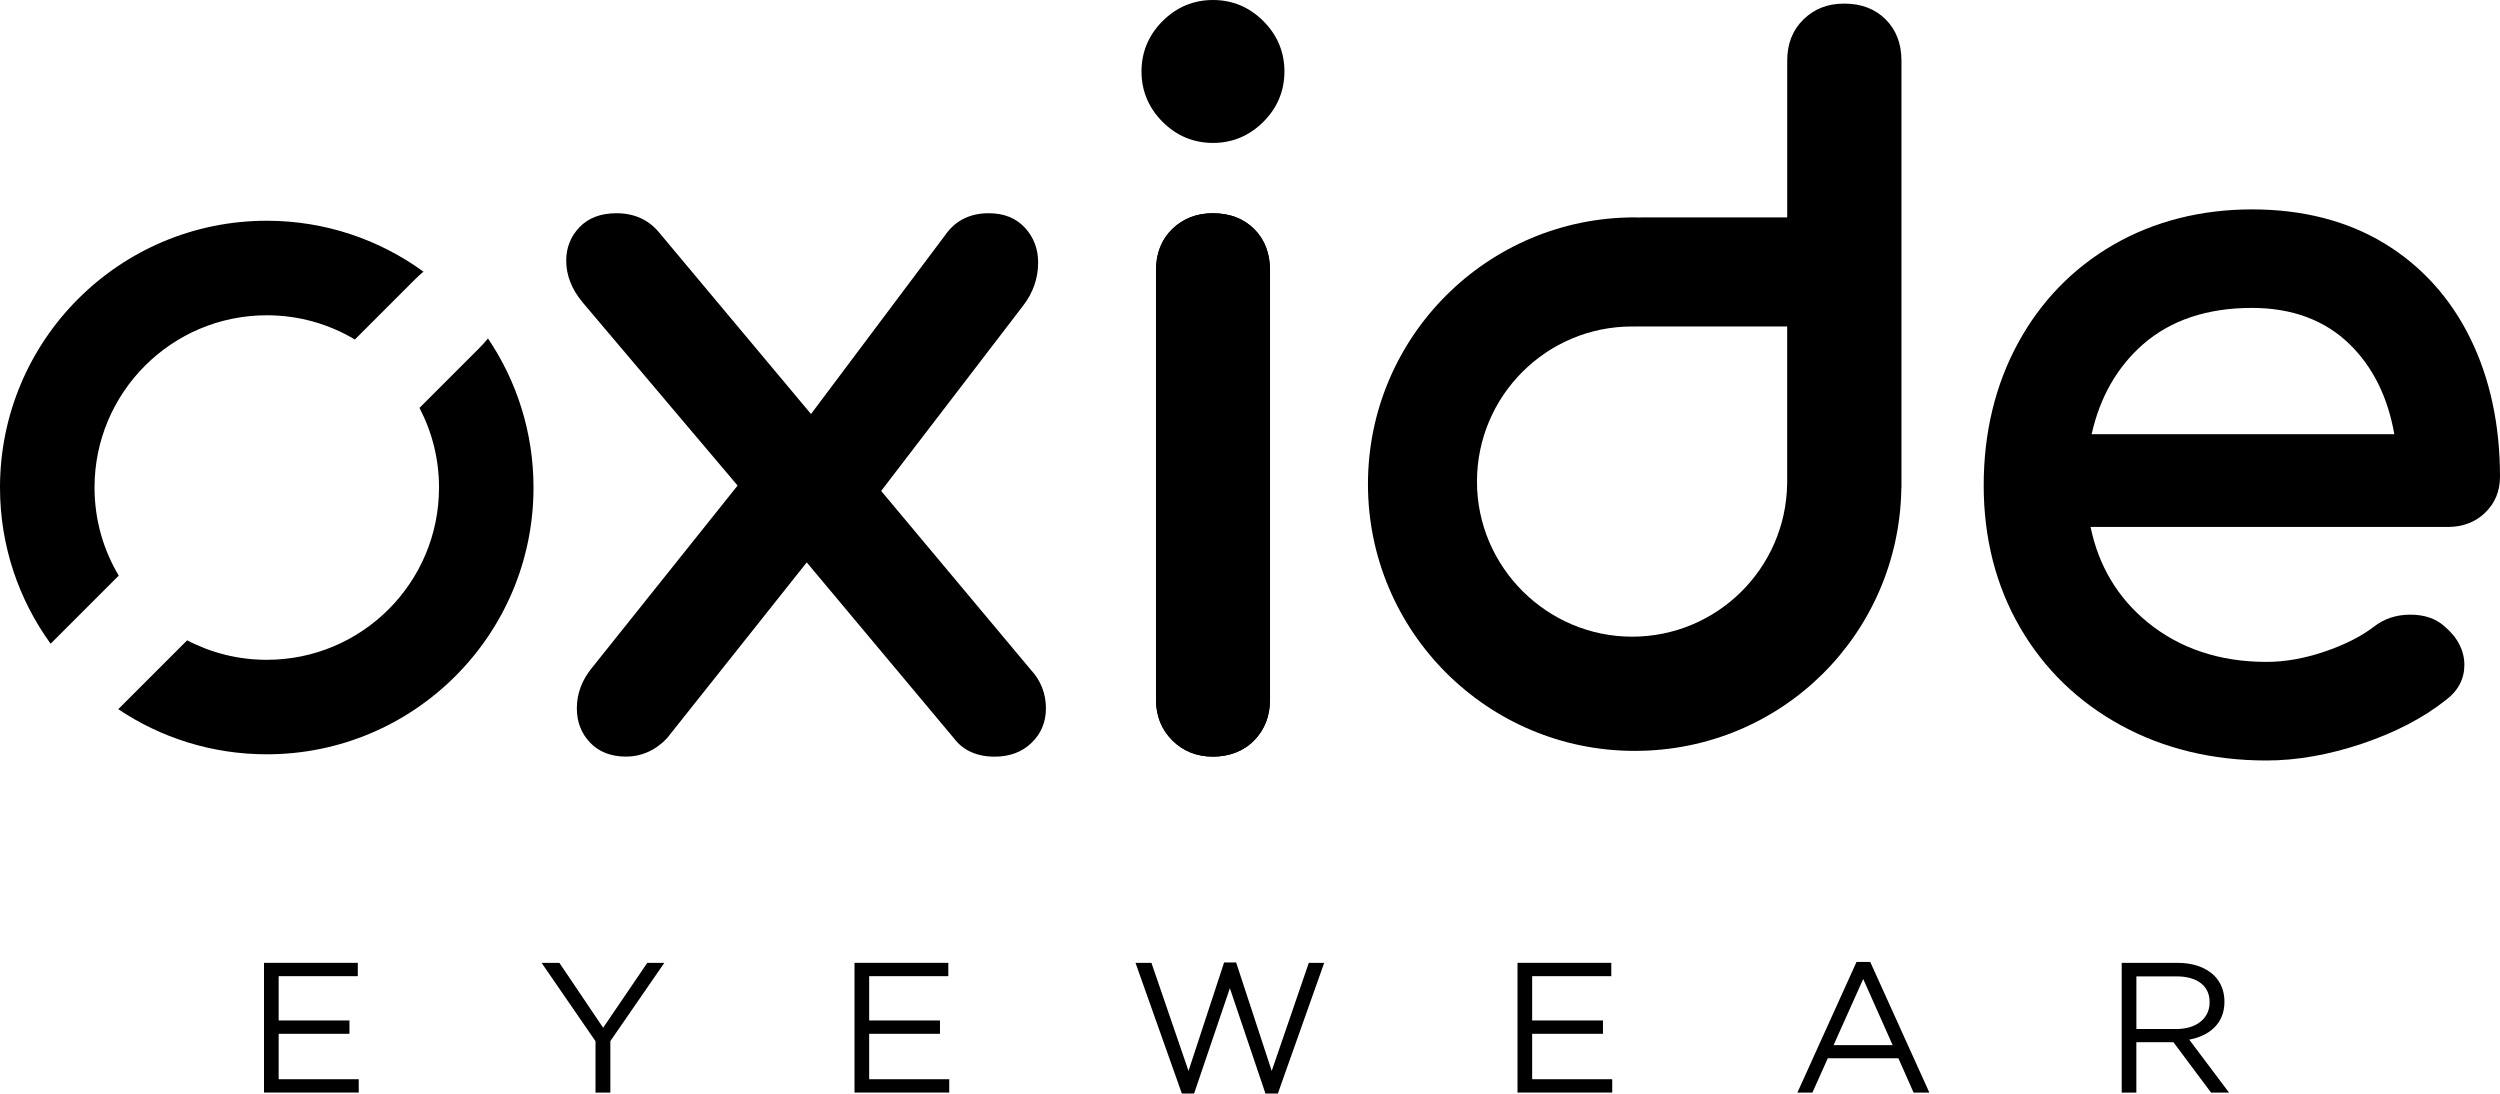 <svg id="Layer_2" data-name="Layer 2" data-sanitized-data-name="Layer 2" xmlns="http://www.w3.org/2000/svg" viewBox="0 0 645.07 282.16">
  <defs>
    <style>
      .cls-1 {
        fill: #000;
        stroke-width: 0px;
      }
    </style>
  </defs>
  <g id="Layer_1-2" data-name="Layer 1" data-sanitized-data-name="Layer 1">
    <g>
      <path class="cls-1" d="M227.36,126.68l36.6-47.76c2.59-3.34,3.91-7.1,3.91-11.19,0-3.49-1.14-6.5-3.39-8.95-2.3-2.5-5.43-3.76-9.32-3.76-4.63,0-8.26,1.69-10.82,5.04l-35.08,46.77-39.19-46.84c-2.72-3.29-6.42-4.97-11.01-4.97-4.04,0-7.25,1.21-9.54,3.61-2.27,2.37-3.42,5.27-3.42,8.61,0,3.79,1.41,7.4,4.21,10.76l40.01,47.29-37.54,46.98c-2.62,3.18-3.94,6.71-3.94,10.49,0,3.51,1.15,6.49,3.42,8.86,2.29,2.4,5.42,3.61,9.3,3.61s7.56-1.56,10.54-4.74l36.06-45.37,37.94,45.33c2.38,3.18,5.94,4.79,10.57,4.79,3.84,0,7.03-1.19,9.48-3.55,2.48-2.38,3.73-5.38,3.73-8.92,0-3.83-1.35-7.22-3.95-10l-38.55-46.07Z"></path>
      <path class="cls-1" d="M312.98,55.02c-4.17,0-7.7,1.36-10.48,4.05h0c-2.8,2.71-4.22,6.3-4.22,10.66v110.79c0,4.19,1.41,7.73,4.2,10.51,2.78,2.79,6.32,4.2,10.51,4.2s7.95-1.42,10.66-4.22c2.69-2.78,4.05-6.31,4.05-10.48v-110.79c0-4.35-1.37-7.93-4.08-10.64-2.71-2.7-6.29-4.07-10.63-4.07Z"></path>
      <path class="cls-1" d="M312.98,0c-5.01,0-9.39,1.83-13,5.44s-5.44,7.99-5.44,13,1.83,9.39,5.44,13,7.99,5.44,13,5.44,9.38-1.83,13-5.44c3.61-3.61,5.44-7.99,5.44-13s-1.83-9.39-5.44-13c-3.61-3.61-7.99-5.44-13-5.44Z"></path>
      <path class="cls-1" d="M641.22,132.3c2.56-2.46,3.85-5.59,3.85-9.29,0-13.36-2.58-25.38-7.68-35.74-5.13-10.42-12.59-18.66-22.17-24.48-9.58-5.81-21.07-8.76-34.15-8.76s-25.26,3.06-35.73,9.11c-10.48,6.06-18.78,14.61-24.66,25.43-5.86,10.79-8.83,23.13-8.83,36.69s3.15,25.89,9.36,36.61c6.22,10.73,14.98,19.24,26.05,25.28,11.03,6.03,23.67,9.08,37.56,9.08,7.82,0,16.12-1.46,24.67-4.34,8.56-2.88,15.84-6.68,21.6-11.25,3.18-2.39,4.79-5.44,4.79-9.08s-1.75-7.13-5.14-9.95c-2.2-2-5.17-3.01-8.82-3.01s-6.79,1.07-9.44,3.15c-3.29,2.51-7.58,4.67-12.74,6.41-5.16,1.75-10.17,2.63-14.91,2.63-12.08,0-22.41-3.45-30.72-10.25-7.69-6.3-12.62-14.56-14.68-24.57h92.2c3.84,0,7.08-1.24,9.61-3.67ZM552.89,88.91c7.14-6.28,16.62-9.46,28.17-9.46,10.36,0,18.85,3.16,25.23,9.39,5.97,5.83,9.84,13.63,11.51,23.19h-78.1c2.13-9.52,6.56-17.29,13.19-23.12Z"></path>
      <path class="cls-1" d="M312.98,55.02c-4.17,0-7.7,1.36-10.48,4.05h0c-2.8,2.71-4.22,6.3-4.22,10.66v110.79c0,4.19,1.41,7.73,4.2,10.51,2.78,2.79,6.32,4.2,10.51,4.2s7.95-1.42,10.66-4.22c2.69-2.78,4.05-6.31,4.05-10.48v-110.79c0-4.35-1.37-7.93-4.08-10.64-2.71-2.7-6.29-4.07-10.63-4.07Z"></path>
      <g>
        <path class="cls-1" d="M68.12,248.44h24.2v3.44h-20.42v11.43h18.27v3.44h-18.27v11.72h20.66v3.44h-24.44v-33.48Z"></path>
        <path class="cls-1" d="M153.67,268.68l-13.92-20.23h4.59l11.29,16.74,11.38-16.74h4.4l-13.92,20.18v13.3h-3.83v-13.25Z"></path>
        <path class="cls-1" d="M220.49,248.44h24.2v3.44h-20.42v11.43h18.27v3.44h-18.27v11.72h20.66v3.44h-24.44v-33.48Z"></path>
        <path class="cls-1" d="M292.99,248.44h4.11l9.57,27.89,9.18-27.98h3.11l9.18,27.98,9.57-27.89h3.97l-11.96,33.72h-3.2l-9.18-27.17-9.23,27.17h-3.16l-11.96-33.72Z"></path>
        <path class="cls-1" d="M391.56,248.44h24.2v3.44h-20.42v11.43h18.27v3.44h-18.27v11.72h20.66v3.44h-24.44v-33.48Z"></path>
        <path class="cls-1" d="M479.03,248.2h3.54l15.26,33.72h-4.07l-3.92-8.85h-18.22l-3.97,8.85h-3.87l15.26-33.72ZM488.36,269.68l-7.6-17.07-7.65,17.07h15.26Z"></path>
        <path class="cls-1" d="M547.47,248.44h14.4c4.11,0,7.41,1.24,9.52,3.35,1.63,1.63,2.58,3.97,2.58,6.6v.1c0,5.55-3.83,8.8-9.09,9.76l10.28,13.68h-4.64l-9.71-13.01h-9.57v13.01h-3.78v-33.48ZM561.53,265.52c5.02,0,8.61-2.58,8.61-6.89v-.1c0-4.11-3.16-6.6-8.56-6.6h-10.33v13.58h10.28Z"></path>
      </g>
      <path class="cls-1" d="M486.55,5c-2.72-2.7-6.3-4.07-10.66-4.07s-7.72,1.36-10.51,4.05h0c-2.81,2.71-4.23,6.3-4.23,10.66v40.45h-37.83v.04c-.51-.01-1.01-.04-1.52-.04-38.01,0-68.83,30.82-68.83,68.83s30.82,68.83,68.83,68.83,68.23-30.24,68.8-67.76h.03V15.63c0-4.35-1.37-7.93-4.09-10.64ZM461.15,124.88h-.02c-.33,21.81-18.11,39.4-40.01,39.4s-40.02-17.92-40.02-40.02,17.92-40.02,40.02-40.02c.3,0,.59.02.88.02v-.02h39.14v40.64Z"></path>
      <g>
        <path class="cls-1" d="M125.92,87.33c-.74.89-1.54,1.78-2.42,2.66l-15.26,15.26c3.21,6.15,5.04,13.13,5.04,20.55,0,24.55-19.9,44.45-44.45,44.45-7.41,0-14.4-1.82-20.54-5.03l-17.77,17.77c10.95,7.35,24.13,11.64,38.31,11.64,38.01,0,68.83-30.82,68.83-68.83,0-14.25-4.33-27.48-11.74-38.46Z"></path>
        <path class="cls-1" d="M30.64,148.53c-3.97-6.65-6.25-14.42-6.25-22.73,0-24.55,19.9-44.45,44.45-44.45,8.31,0,16.08,2.28,22.73,6.25l15.45-15.45c.74-.74,1.49-1.42,2.24-2.06-11.35-8.25-25.31-13.13-40.42-13.13C30.82,56.96,0,87.78,0,125.79c0,15.06,4.85,28.98,13.06,40.31l17.58-17.58Z"></path>
      </g>
    </g>
  </g>
</svg>